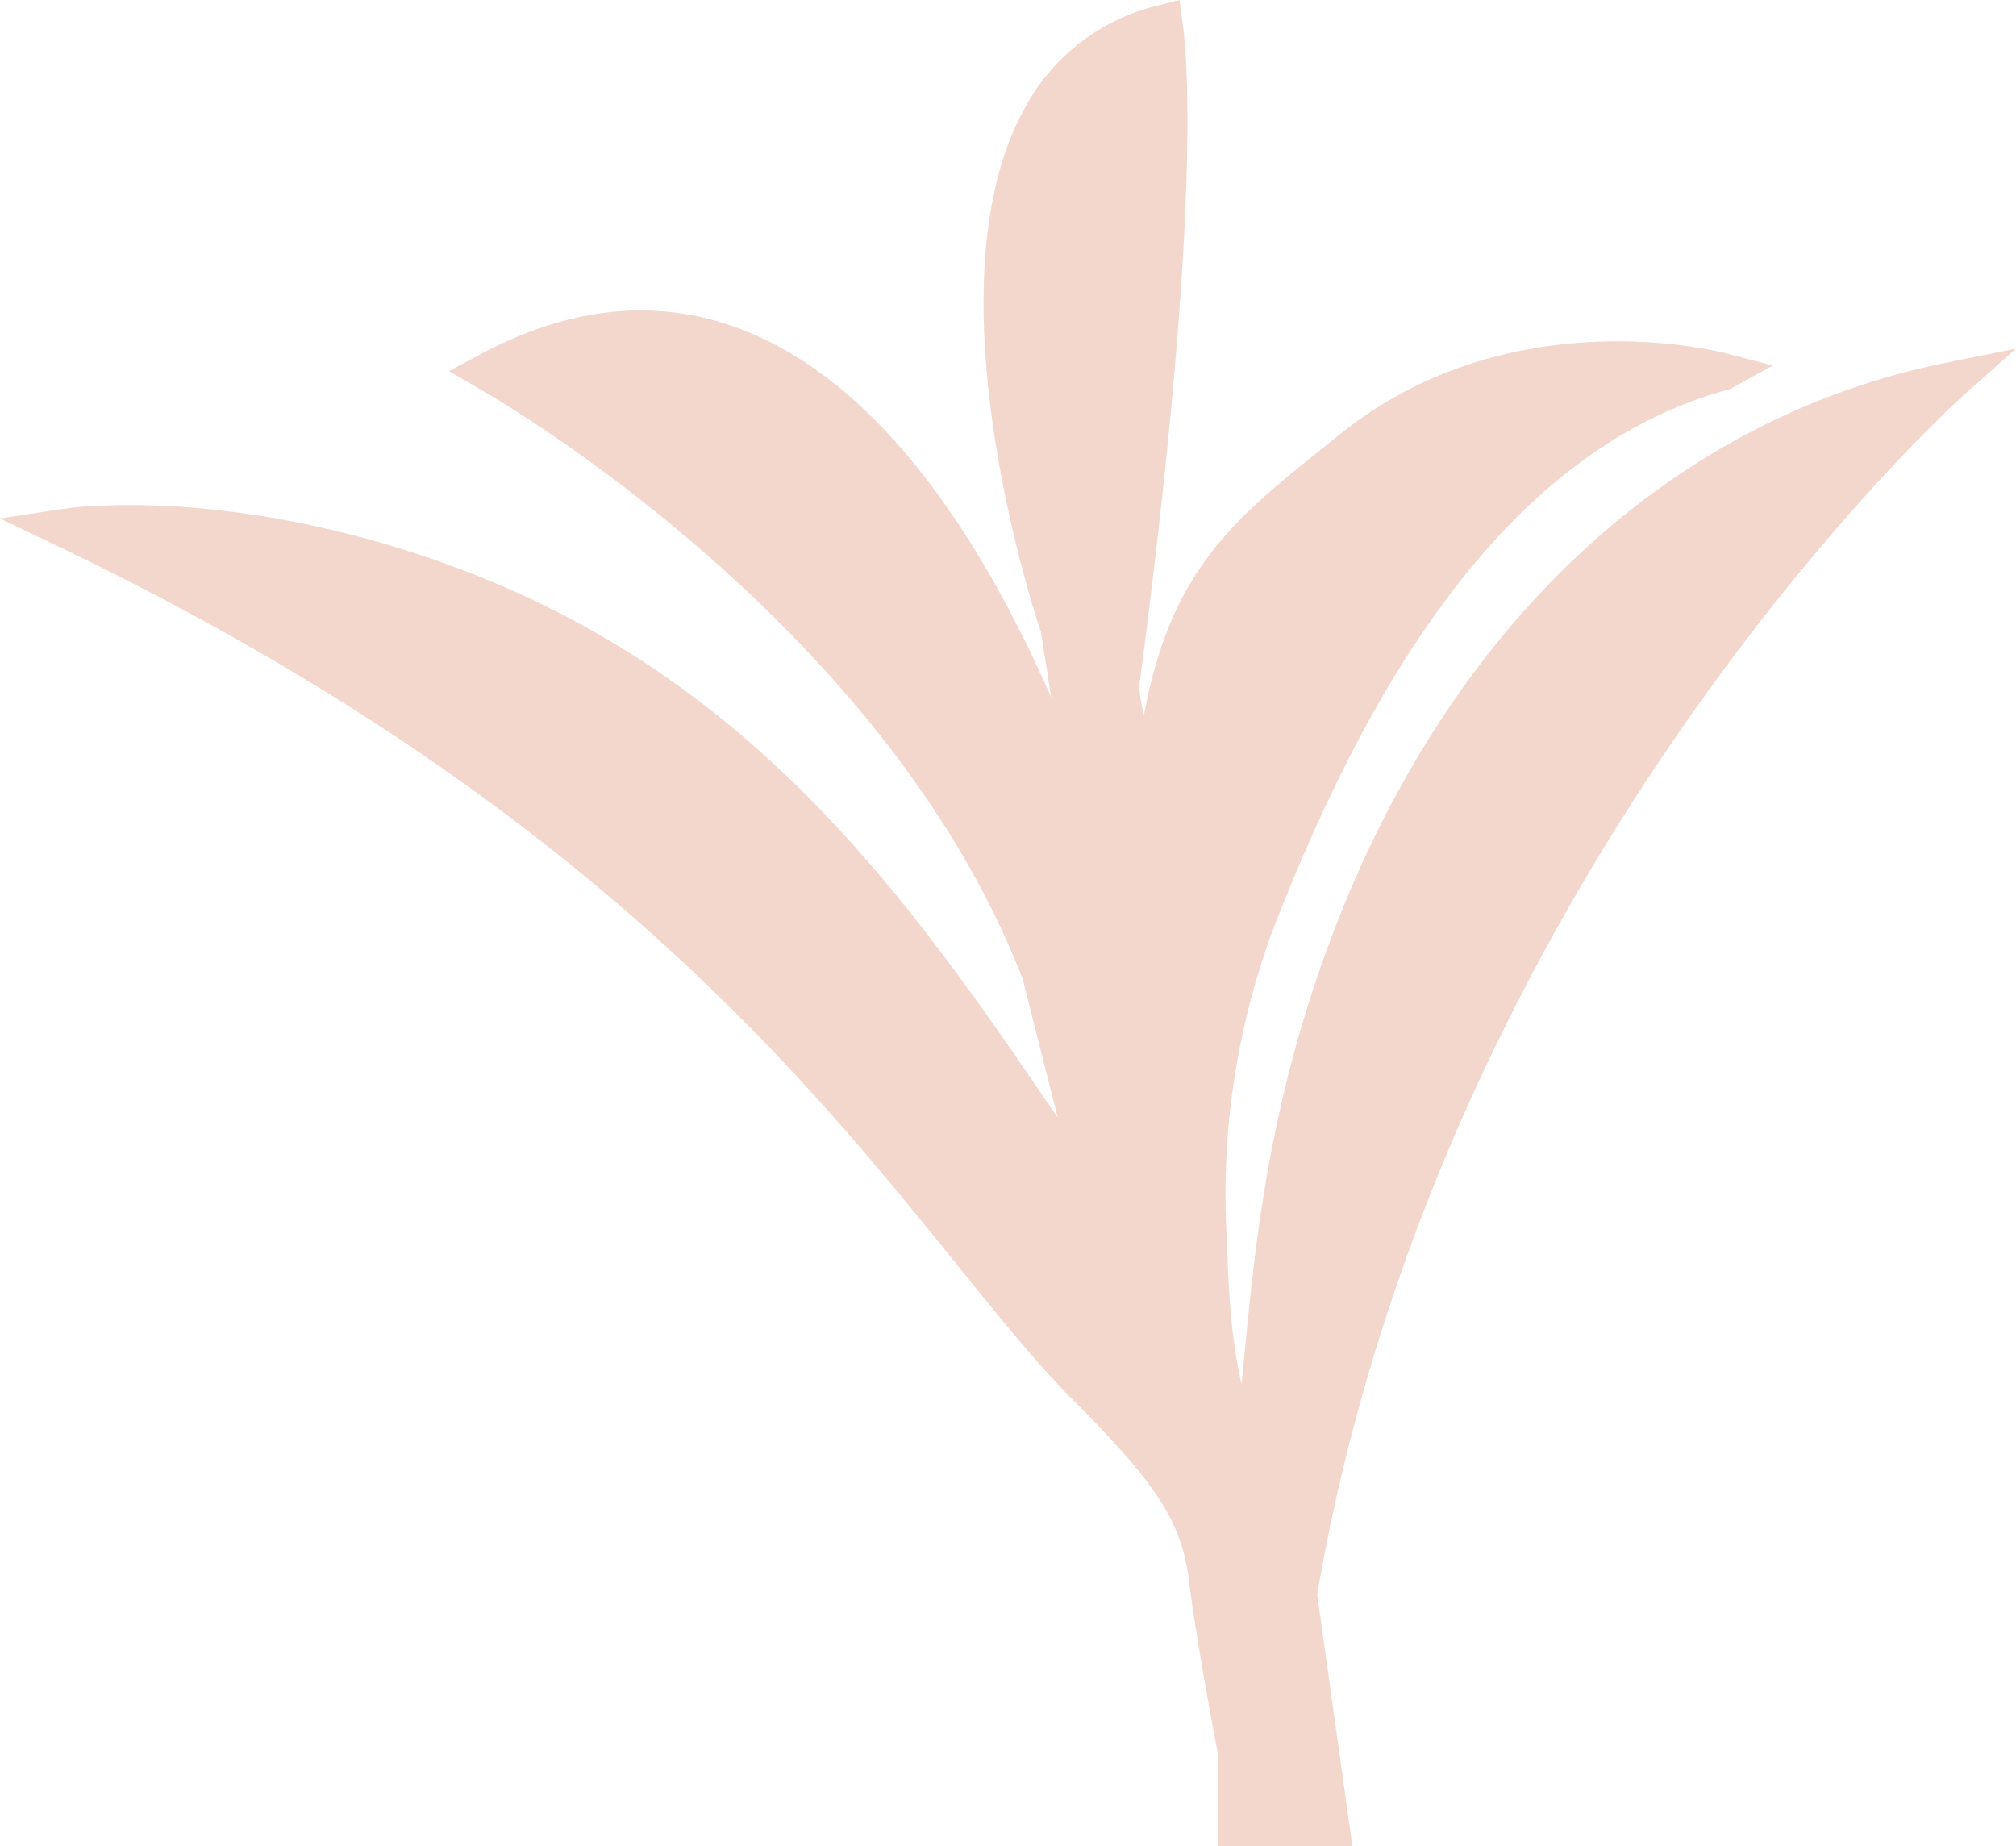 <svg xmlns="http://www.w3.org/2000/svg" width="419.378" height="383.985" viewBox="0 0 419.378 383.985">
  <path id="Path_6616" data-name="Path 6616" d="M404.577,196.151c-58.856,11.9-108.611,58.243-132.314,133.038-9.922,31.3-11.93,58.493-13.976,79.336-2.532-10.845-2.723-21.287-3.2-32.571a157.9,157.9,0,0,1,10.967-65.147c15.818-39.651,43.744-95.927,93.736-109.188l9-4.938-9.934-2.589c-1.834-.476-45.252-11.359-80.283,17.013-21.3,17.245-36.661,27.465-41.672,65.129,2.806-5.966-.018-7.64.16-13.437,14.225-107.641,9.091-136.156,8.9-137.594l-.6-4.559-4.456,1.14a42.714,42.714,0,0,0-28,21.826c-19.755,36.519,1.7,102.725,3.628,108.482l2.143,13.609q-1.642-3.739-3.466-7.6c-16.754-35.4-36.349-58.221-58.242-67.822-18.05-7.914-37.273-6.533-57.135,4.112l-6.443,3.453,6.321,3.673c1.011.587,83.77,47.318,113.018,122.729l7.324,28.938c-30.4-44.838-62.629-91.035-124.571-114.244-46.93-17.585-80.978-12.663-82.407-12.442L0,228.5l11.93,5.716C150.8,300.744,188.7,377.35,223.522,412.173c17.266,17.266,22.35,25.246,23.85,37.515,1.621,13.26,5.979,35.715,5.966,35.777v19.164h27.987l-7.315-52.33C299.953,300.991,407.02,204.161,408.1,203.2l11.276-10.043Z" transform="translate(0 -120.644)" fill="#f3d7cc"/>
</svg>
